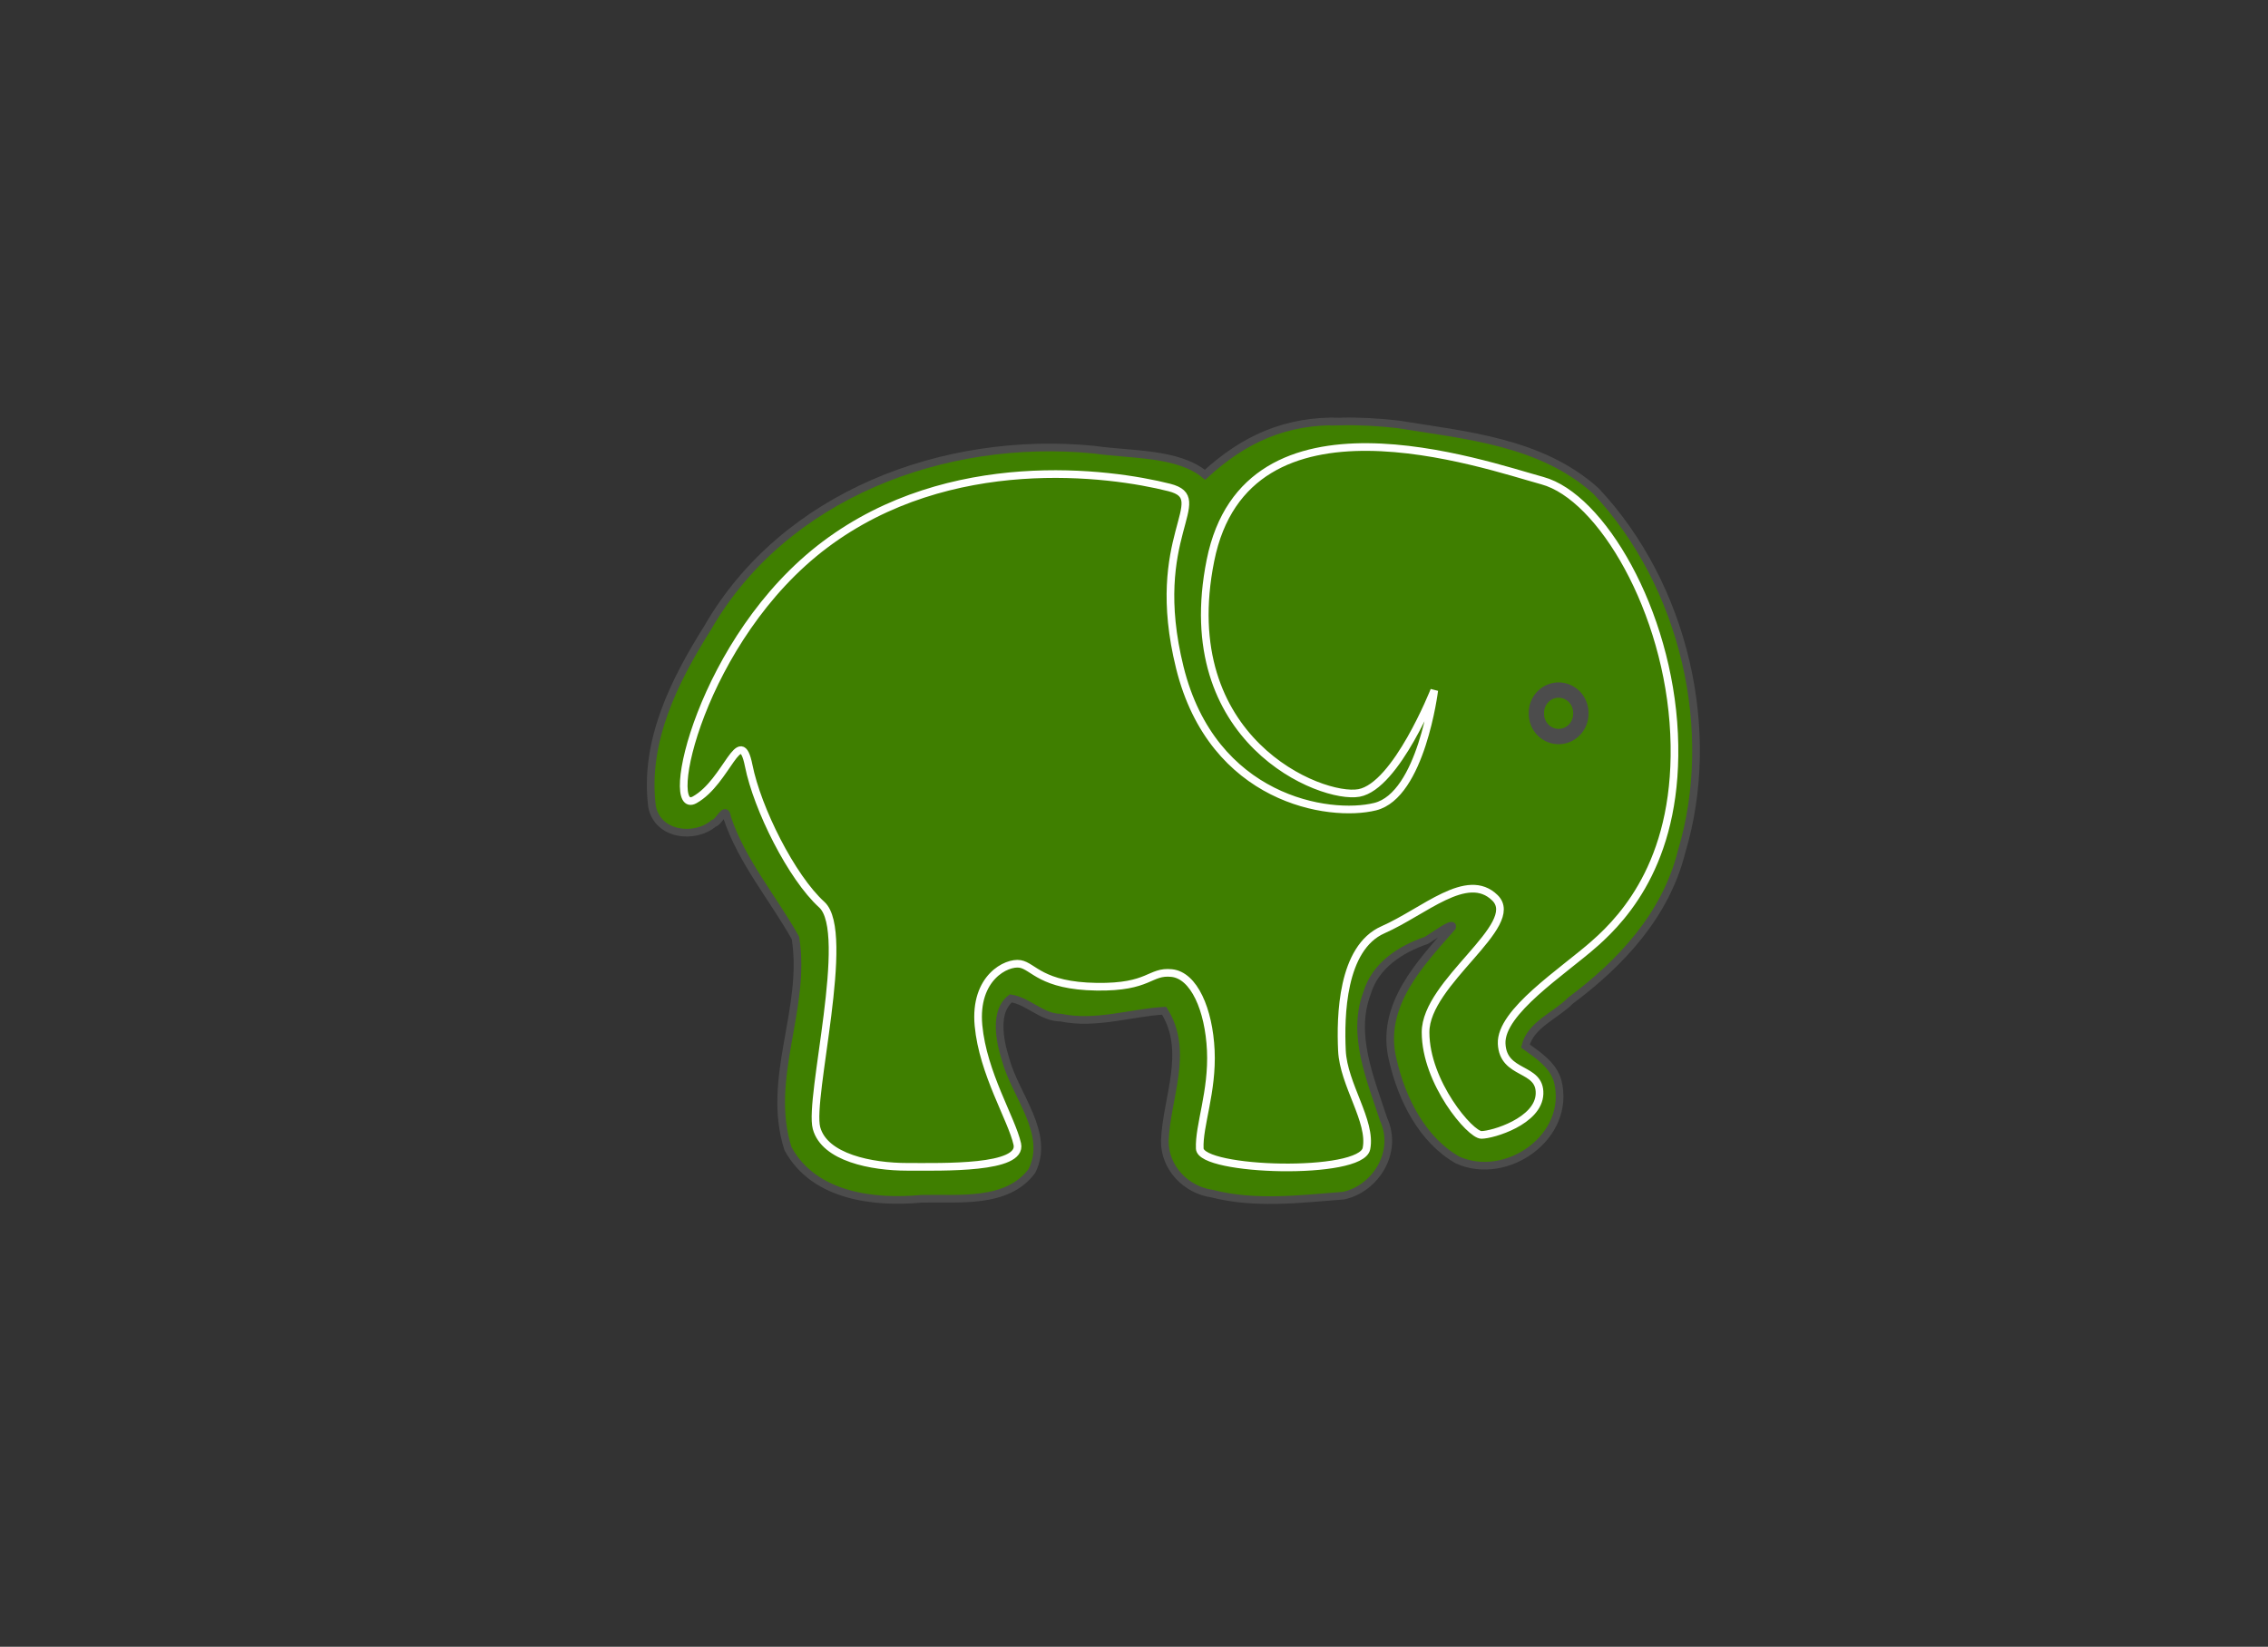 <?xml version="1.0"?><svg width="296.084" height="215.045" xmlns="http://www.w3.org/2000/svg">
 <rect width="100%" height="100%" fill="#333333" stroke="none"/>
 <title>elephantimage</title>
 <g>
  <title>Layer 1</title>
  <g id="layer1">
   <path d="m175.05,55.038c-7.179,-0.2 -12.632,2.281 -17.738,6.96c-3.54,-2.937 -9.767,-2.582 -14.502,-3.28c-19.572,-1.914 -40.443,5.903 -50.433,23.277c-4.267,6.783 -8.332,14.772 -7.256,23.316c0.728,3.798 5.595,4.292 8.039,2.217c0.737,-0.149 1.576,-2.423 1.765,-0.768c1.918,5.729 5.991,10.51 8.92,15.723c1.494,9.287 -3.902,18.289 -0.981,27.501c3.368,6.259 11.296,7.14 17.414,6.561c4.885,-0.121 11.187,0.724 14.438,-3.635c2.455,-4.941 -2.207,-9.864 -3.453,-14.615c-0.788,-2.495 -1.481,-6.268 0.701,-7.921c2.292,0.35 4.066,2.528 6.511,2.512c4.56,0.953 9.183,-0.647 13.498,-0.901c3.371,5.353 0.283,11.411 0.093,17.024c-0.033,3.511 2.81,6.392 6.149,6.857c5.671,1.455 11.562,0.698 17.211,0.266c4.147,-0.927 7.157,-5.658 5.202,-9.96c-1.743,-5.326 -4.206,-11.073 -2.17,-16.462c1.083,-3.665 4.411,-5.762 7.734,-6.901c0.792,-0.441 3.613,-2.547 3.386,-1.746c-4.056,4.659 -9.505,10.207 -7.753,17.336c1.154,5.078 3.849,10.485 8.482,13.093c6.406,2.857 14.863,-3.07 13.051,-10.3c-0.582,-2.145 -2.663,-3.459 -4.216,-4.596c0.694,-2.822 4.004,-3.994 5.878,-5.926c6.535,-4.87 12.426,-11.135 14.503,-19.432c4.748,-15.774 0.412,-34.772 -11.177,-47.124c-7.17,-6.448 -17.024,-7.266 -25.863,-8.705c-2.475,-0.275 -4.961,-0.426 -7.435,-0.369z" id="path3175" stroke-width="1px" stroke="#4c4c4c" fill-rule="evenodd" fill="#3f7f00"/>
   <path d="m208.203,123.197c4.043,-3.572 11.086,-11.312 10.345,-27.387c-0.74,-16.075 -9.55,-30.96 -17.191,-33.043c-7.64,-2.084 -38.615,-13.098 -43.335,10.419c-4.72,23.517 14.497,31.257 19.389,30.364c4.892,-0.893 9.829,-13.396 9.829,-13.396c0,0 -1.691,13.694 -7.716,15.182c-6.025,1.488 -21.223,-0.893 -25.5,-18.159c-4.277,-17.266 4.499,-22.029 -1.373,-23.517c-7.821,-1.983 -28.656,-4.763 -44.923,7.442c-16.268,12.205 -21.278,35.722 -17.035,33.341c4.243,-2.381 5.918,-10.121 7.048,-4.465c1.131,5.656 5.605,14.587 9.541,18.159c3.937,3.572 -1.736,25.303 -0.688,29.173c1.049,3.87 7.197,5.061 11.84,5.061c4.643,0 15.102,0.298 14.371,-2.977c-0.731,-3.275 -4.487,-9.228 -5.065,-15.48c-0.578,-6.251 3.678,-8.335 5.433,-8.038c1.755,0.298 2.737,2.873 10.003,2.977c6.966,0.099 6.868,-2.084 9.783,-1.786c2.915,0.298 4.862,4.763 5.109,10.121c0.247,5.358 -1.579,9.824 -1.442,12.801c0.137,2.977 21.056,3.572 21.762,0c0.706,-3.572 -2.995,-8.335 -3.201,-12.801c-0.206,-4.465 -0.037,-13.396 5.367,-15.777c5.403,-2.382 10.96,-7.74 14.607,-4.168c3.646,3.572 -9.068,11.014 -9.057,17.564c0.011,6.549 5.84,13.396 7.291,13.396c1.451,0 7.462,-1.786 7.588,-5.358c0.126,-3.572 -4.752,-2.382 -4.944,-6.549c-0.192,-4.168 7.953,-9.378 12.164,-13.098z" id="path2383" stroke-width="1px" stroke="#ffffff" fill-rule="evenodd" fill="#3f7f00"/>
   <path d="m206.377,93.149a2.902,2.977 0 1 1 -5.803,0a2.902,2.977 0 1 1 5.803,0z" id="path3195" stroke-miterlimit="4" stroke-linejoin="round" stroke-linecap="round" stroke-width="2" stroke="#4c4c4c" fill-rule="nonzero" fill="#3f7f00"/>
  </g>
 </g>
</svg>